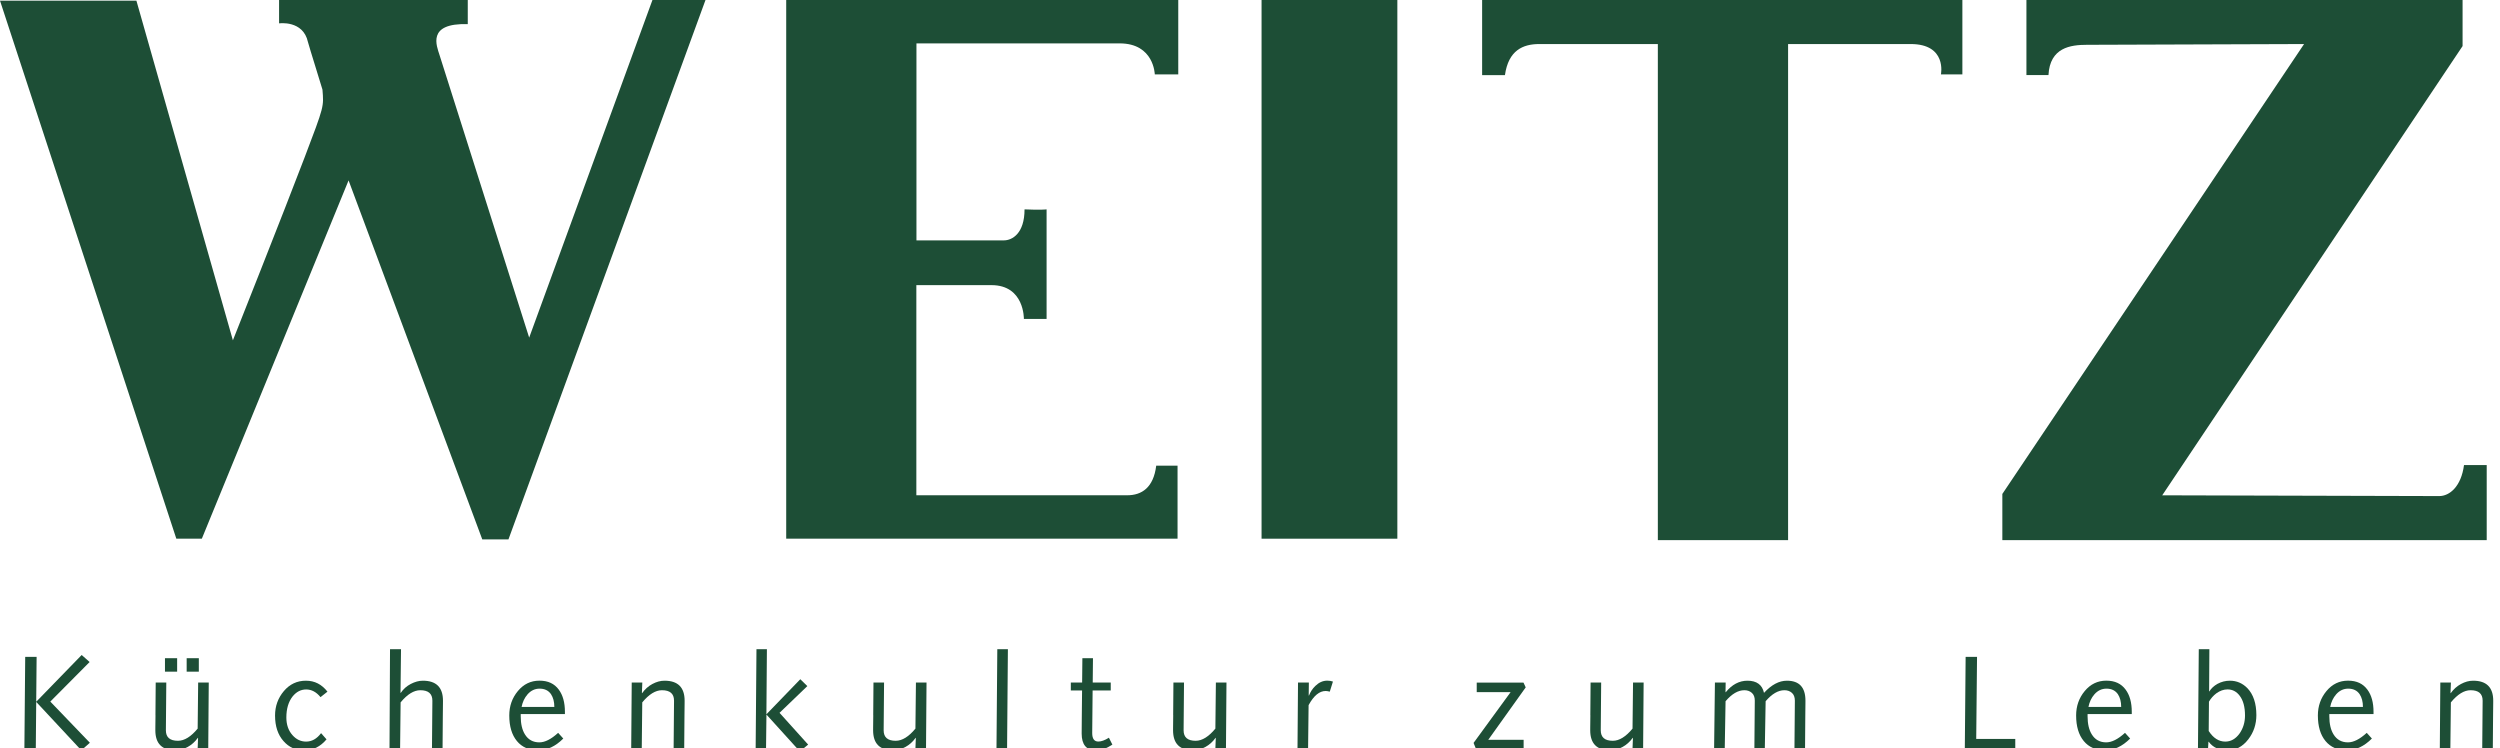 <?xml version="1.0" encoding="UTF-8"?> <svg xmlns="http://www.w3.org/2000/svg" class="header-logo-main-img" height="147" viewBox="0 0 491 147" width="491"><g fill="#1d4e36"><path d="m0 .13 34.63 105.67h5.01l28.82-70.37 26.26 70.51h5.14l38.7-105.94h-10.42l-24.21 66.31s-17.05-53.71-17.6-55.48c-.55-1.78-2.58-6.34 5.54-6.09v-4.74h-37.06v4.59s4.72-.68 5.67 3.66c.53 1.9 1.92 6.24 2.85 9.35.27 3.38.38 3.11-3.53 13.38-3.91 10.28-14.06 35.86-14.06 35.86l-18.95-66.71z"></path><path d="m154.4 0h77.01v14.61h-4.61s-.13-6.09-6.89-6.09h-39.92v38.69h17.17c1.63 0 4.06-1.35 4.06-6.09 3.26.15 4.33 0 4.33 0v21.52h-4.46s.13-6.64-6.36-6.64h-14.76v41.27h41.42c2.83 0 5.16-1.48 5.69-5.81h4.19v14.33h-76.86v-105.79z"></path><path d="m247.77 0h26.67v105.8h-26.67z"></path><path d="m291.08 0h94.33v14.61h-4.21s1.23-5.96-5.94-5.96h-24.08v97.43h-25.58v-97.43h-23.28c-3.24 0-6.07 1.25-6.75 6.11h-4.48v-14.76z"></path><path d="m402.32 14.74h-4.33v-14.74h85.66v9.05l-58.99 88.23s52.38.15 54.41.15 4.31-1.88 4.86-6.09h4.46v14.74h-95.13v-9.07l59.26-88.36s-39.39.15-42.63.15-7.29.53-7.57 5.94z"></path><path d="m4.79 147 .16-17.99h2.24l-.16 17.99zm11.18.36-8.87-9.52 8.94-9.2 1.56 1.38-7.72 7.77 7.77 8.09-1.69 1.48z"></path><path d="m30.53 140.47.05-6.42h2.08l-.08 9.39c0 1.37.79 2.05 2.37 2.05 1.26 0 2.56-.8 3.87-2.39l.1-9.05h2.08l-.1 12.95h-2.08l.08-2.08h-.05c-.54.76-1.21 1.36-2 1.79-.8.43-1.6.65-2.39.65-2.64 0-3.95-1.31-3.95-3.93 0 .16 0-.83.03-2.96zm1.87-8.55v-2.65h2.39v2.65zm4.26 0v-2.65h2.39v2.65z"></path><path d="m64.3 135.85-1.35 1.07c-.81-1-1.75-1.51-2.81-1.51s-1.93.46-2.68 1.38c-.81 1.04-1.22 2.42-1.22 4.13 0 1.4.4 2.56 1.2 3.46.75.85 1.64 1.27 2.68 1.27 1.13 0 2.11-.55 2.94-1.66l1.07 1.22c-1.21 1.44-2.67 2.16-4.37 2.16s-3.02-.61-4.08-1.82c-1.11-1.25-1.66-2.92-1.66-5.02 0-1.84.58-3.44 1.73-4.8s2.6-2.04 4.33-2.04 3.11.72 4.24 2.16z"></path><path d="m76.5 147 .1-19.5h2.16l-.1 8.58h.05c.5-.75 1.16-1.33 1.96-1.75.81-.42 1.6-.64 2.38-.64 2.63 0 3.95 1.31 3.95 3.93 0-.17 0 .81-.03 2.96l-.05 6.42h-2.08l.08-9.39c0-1.37-.79-2.05-2.37-2.05-1.27 0-2.56.8-3.87 2.39l-.1 9.05z"></path><path d="m110.95 140.24h-8.68v.44c0 1.49.28 2.68.83 3.56.64 1.04 1.59 1.56 2.83 1.56 1.09 0 2.32-.62 3.69-1.87l1.01 1.12c-1.54 1.54-3.19 2.31-4.94 2.31s-3.18-.61-4.17-1.82c-1-1.21-1.5-2.89-1.5-5.02 0-1.84.56-3.44 1.69-4.8s2.54-2.04 4.24-2.04 2.93.59 3.8 1.77c.8 1.08 1.2 2.53 1.2 4.37zm-8.5-1.4h6.42c0-1.02-.22-1.85-.65-2.5-.5-.73-1.25-1.09-2.24-1.09-.92 0-1.71.37-2.37 1.12-.59.68-.98 1.5-1.17 2.47z"></path><path d="m123.97 147 .1-12.95h2.08l-.08 2.08h.05c.54-.76 1.2-1.36 2-1.79s1.59-.65 2.39-.65c2.63 0 3.95 1.31 3.95 3.93 0-.17 0 .81-.03 2.96l-.05 6.42h-2.08l.08-9.39c0-1.37-.79-2.05-2.37-2.05-1.27 0-2.56.8-3.87 2.39l-.1 9.05h-2.08z"></path><path d="m148.41 147 .16-19.5h2.05l-.1 12.79 6.66-6.89 1.38 1.35-5.46 5.25 5.62 6.24-1.64 1.33-6.55-7.23-.08 6.66h-2.03z"></path><path d="m171.5 140.47.05-6.42h2.08l-.08 9.39c0 1.37.79 2.05 2.37 2.05 1.26 0 2.56-.8 3.87-2.39l.1-9.05h2.08l-.1 12.95h-2.08l.08-2.08h-.05c-.54.76-1.21 1.36-2 1.79-.8.43-1.6.65-2.39.65-2.64 0-3.95-1.31-3.95-3.93 0 .16 0-.83.03-2.96z"></path><path d="m195.71 147 .16-19.5h2.08l-.16 19.5z"></path><path d="m210.29 134.05h2.24l.05-4.78h2.08l-.05 4.78h3.54v1.56h-3.56l-.08 8.37c0 1.11.4 1.66 1.2 1.66.59 0 1.28-.25 2.08-.75l.68 1.35c-1.11.75-2.19 1.12-3.25 1.12-1.85 0-2.78-1.1-2.78-3.3 0-.9 0-2.14.03-3.72l.05-4.73h-2.21v-1.56z"></path><path d="m230.41 140.47.05-6.42h2.08l-.08 9.39c0 1.37.79 2.05 2.37 2.05 1.26 0 2.56-.8 3.87-2.39l.1-9.05h2.08l-.1 12.95h-2.08l.08-2.08h-.05c-.54.76-1.21 1.36-2 1.79-.8.43-1.6.65-2.39.65-2.64 0-3.95-1.31-3.95-3.93 0 .16 0-.83.03-2.96z"></path><path d="m254.83 147 .1-12.95h2.13l-.03 2.52.05.05c.28-.73.69-1.36 1.25-1.9.71-.69 1.49-1.04 2.34-1.04.42 0 .79.06 1.12.18l-.62 1.98c-.35-.09-.62-.13-.81-.13-1.23 0-2.35.93-3.35 2.78l-.1 8.5h-2.08z"></path><path d="m299.24 145.28v1.72h-9.39l-.44-1.09 7.28-9.98h-6.66v-1.87h9.18l.44.94-7.36 10.3h6.94z"></path><path d="m312.34 140.47.05-6.42h2.08l-.08 9.39c0 1.37.79 2.05 2.37 2.05 1.26 0 2.56-.8 3.87-2.39l.1-9.05h2.08l-.1 12.95h-2.08l.08-2.08h-.05c-.54.76-1.21 1.36-2 1.79-.8.43-1.59.65-2.39.65-2.63 0-3.95-1.31-3.95-3.93 0 .16 0-.83.03-2.96z"></path><path d="m336.65 147 .16-12.95h2.11l-.03 1.9h.05c1.23-1.51 2.65-2.26 4.26-2.26 1.82 0 2.9.8 3.25 2.39 1.46-1.59 2.96-2.39 4.5-2.39 2.43 0 3.64 1.31 3.64 3.93 0-.17 0 .81-.03 2.96l-.05 6.42h-2.08l.08-9.39c0-.68-.2-1.19-.58-1.53-.39-.35-.88-.52-1.47-.52-1.23 0-2.46.72-3.69 2.16l-.16 9.28h-2.05l.08-9.39c0-.68-.19-1.19-.58-1.53-.39-.35-.88-.52-1.47-.52-1.23 0-2.46.72-3.69 2.16l-.16 9.28h-2.08z"></path><path d="m395.8 147h-9.91l.16-17.99h2.24l-.16 16.12h7.67z"></path><path d="m418.68 140.24h-8.68v.44c0 1.49.28 2.68.83 3.56.64 1.04 1.59 1.56 2.83 1.56 1.09 0 2.32-.62 3.69-1.87l1.01 1.12c-1.54 1.54-3.19 2.31-4.94 2.31s-3.18-.61-4.17-1.82c-1-1.21-1.5-2.89-1.5-5.02 0-1.84.56-3.44 1.69-4.8s2.54-2.04 4.24-2.04 2.93.59 3.8 1.77c.8 1.08 1.2 2.53 1.2 4.37zm-8.5-1.4h6.42c0-1.02-.22-1.85-.65-2.5-.5-.73-1.25-1.09-2.24-1.09-.92 0-1.71.37-2.37 1.12-.59.68-.98 1.5-1.17 2.47z"></path><path d="m431.68 147 .16-19.5h2.08l-.05 8.29h.05c.36-.59.89-1.08 1.59-1.48.76-.41 1.58-.62 2.44-.62 1.33 0 2.48.49 3.43 1.46 1.18 1.23 1.77 3 1.77 5.3 0 1.8-.53 3.39-1.59 4.76-1.11 1.44-2.47 2.16-4.08 2.16s-2.86-.56-3.69-1.69h-.05l-.08 1.33h-1.98zm2.16-9.2-.05 5.77c.9 1.39 1.99 2.08 3.25 2.08 1.11 0 2.04-.53 2.81-1.59.71-1.02 1.07-2.2 1.07-3.54 0-1.66-.35-2.96-1.04-3.87-.62-.83-1.42-1.25-2.39-1.25-.76 0-1.5.26-2.21.78-.59.45-1.07.99-1.43 1.61z"></path><path d="m466.16 140.24h-8.68v.44c0 1.49.28 2.68.83 3.56.64 1.04 1.59 1.56 2.83 1.56 1.09 0 2.32-.62 3.69-1.87l1.01 1.12c-1.54 1.54-3.19 2.31-4.94 2.31s-3.18-.61-4.17-1.82c-1-1.21-1.5-2.89-1.5-5.02 0-1.84.56-3.44 1.69-4.8s2.54-2.04 4.24-2.04 2.93.59 3.8 1.77c.8 1.08 1.2 2.53 1.2 4.37zm-8.5-1.4h6.42c0-1.02-.22-1.85-.65-2.5-.5-.73-1.25-1.09-2.24-1.09-.92 0-1.71.37-2.37 1.12-.59.68-.98 1.5-1.17 2.47z"></path><path d="m479.18 147 .1-12.95h2.08l-.08 2.08h.05c.54-.76 1.21-1.36 2-1.79.8-.43 1.59-.65 2.39-.65 2.63 0 3.95 1.31 3.95 3.93 0-.17 0 .81-.03 2.96l-.05 6.42h-2.08l.08-9.39c0-1.37-.79-2.05-2.37-2.05-1.27 0-2.56.8-3.87 2.39l-.1 9.05h-2.08z"></path></g></svg> 